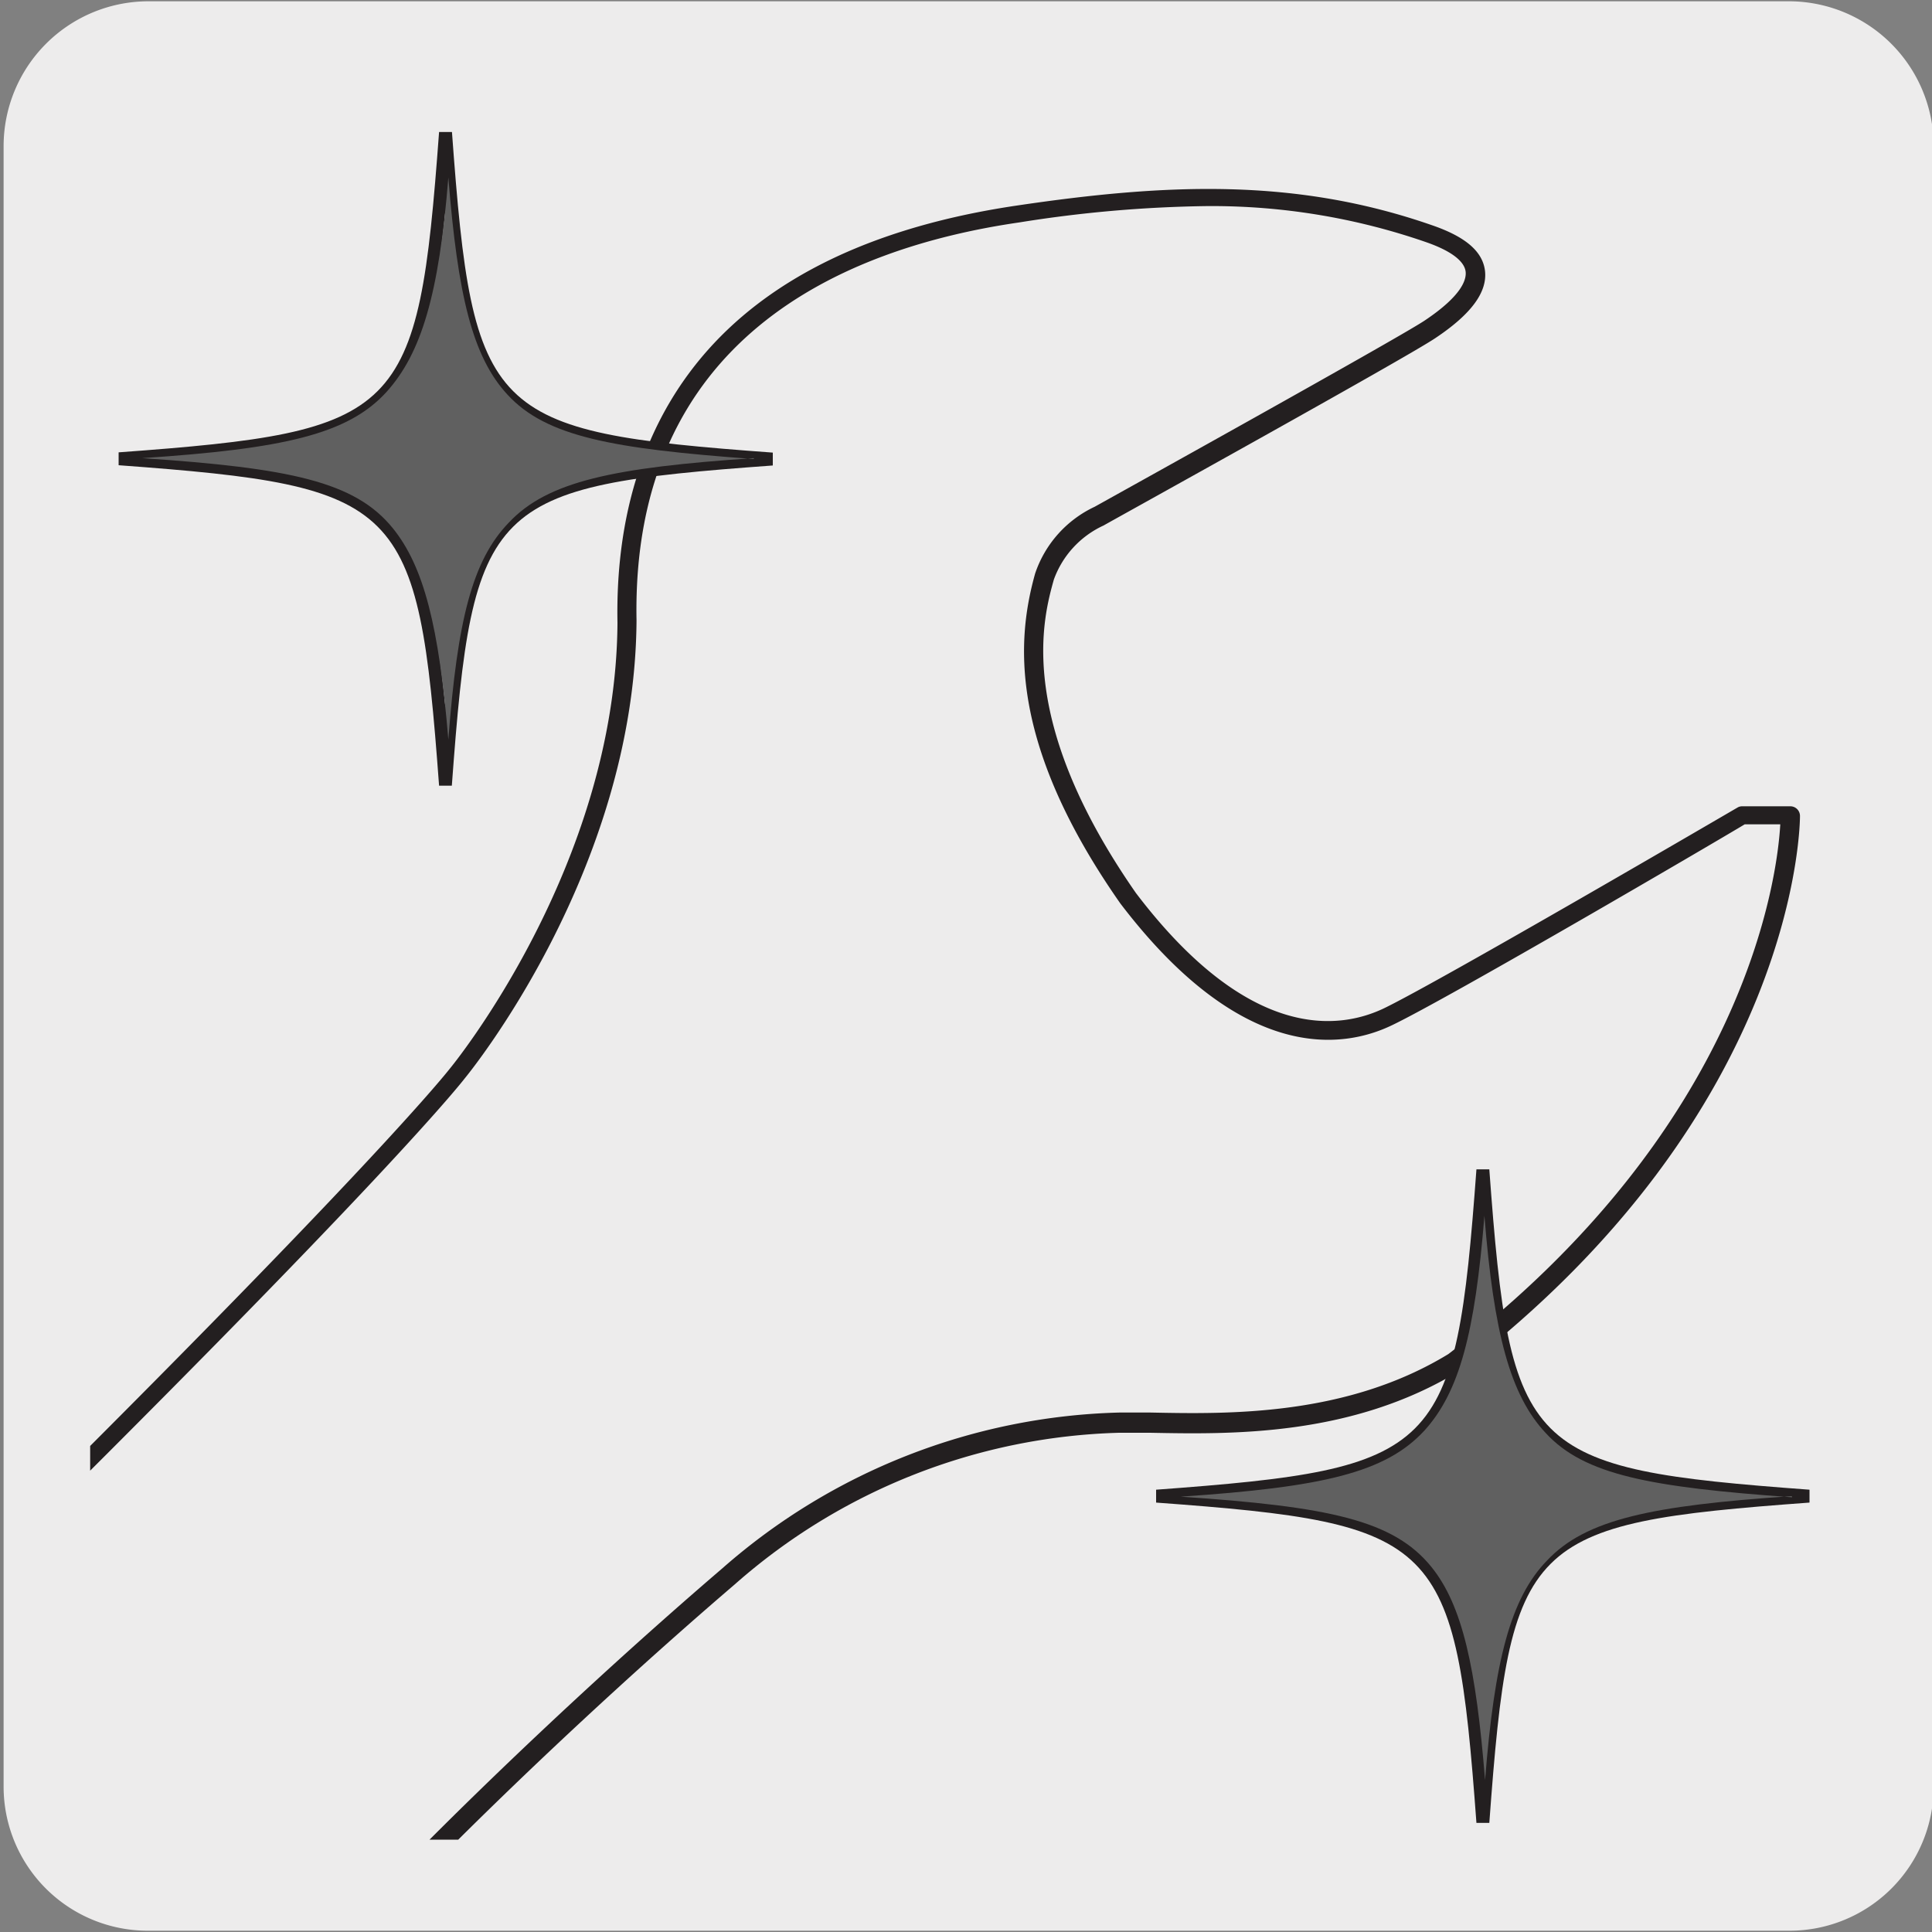 <svg xmlns="http://www.w3.org/2000/svg" xmlns:xlink="http://www.w3.org/1999/xlink" viewBox="0 0 150 150"><rect x="0" y="0" width="150" height="150" fill="#808080" stroke="none"/><defs><style>.cls-1{fill:none;}.cls-2{fill:#edecec;}.cls-3{clip-path:url(#clip-path);}.cls-4{clip-path:url(#clip-path-2);}.cls-5{clip-path:url(#clip-path-3);}.cls-6{clip-path:url(#clip-path-4);}.cls-7{clip-path:url(#clip-path-5);}.cls-8{clip-path:url(#clip-path-6);}.cls-9{clip-path:url(#clip-path-7);}.cls-10{fill:#231f20;}.cls-11{fill:#e9eaeb;}.cls-12{fill:#606060;}.cls-13{clip-path:url(#clip-path-8);}</style><clipPath id="clip-path"><rect class="cls-1" x="-595.06" y="-837.62" width="74.18" height="125.23"/></clipPath><clipPath id="clip-path-2"><rect class="cls-1" x="-424.47" y="-836.62" width="74.18" height="125.23"/></clipPath><clipPath id="clip-path-3"><rect class="cls-1" x="-256.08" y="-837.59" width="74.18" height="125.23"/></clipPath><clipPath id="clip-path-4"><rect class="cls-1" x="-86.55" y="-837.49" width="74.18" height="125.23"/></clipPath><clipPath id="clip-path-5"><rect class="cls-1" x="84.67" y="-837.78" width="74.18" height="125.23"/></clipPath><clipPath id="clip-path-6"><rect class="cls-1" x="-153.55" y="2.73" width="116.25" height="141.27"/></clipPath><clipPath id="clip-path-7"><path class="cls-1" d="M15.49,7.1A8.55,8.55,0,0,0,7,15.6V134.33a8.31,8.31,0,0,0,2.51,6,8.36,8.36,0,0,0,6,2.5H134.25a8.4,8.4,0,0,0,6-2.5,8.3,8.3,0,0,0,2.49-6V15.58a8.51,8.51,0,0,0-8.46-8.48Z"/></clipPath><clipPath id="clip-path-8"><path class="cls-1" d="M355.49,7.11a8.55,8.55,0,0,0-8.51,8.5V134.34a8.29,8.29,0,0,0,2.51,6,8.43,8.43,0,0,0,6,2.5H474.25a8.46,8.46,0,0,0,6-2.5,8.31,8.31,0,0,0,2.49-6V15.59a8.52,8.52,0,0,0-8.46-8.48Z"/></clipPath></defs><title>LL-XP-01</title><g id="Capa_2" data-name="Capa 2"><path class="cls-2" d="M11.53.1H138.84a11.25,11.25,0,0,1,11.29,11.21v127.4a11.19,11.19,0,0,1-11.19,11.19H11.47A11.19,11.19,0,0,1,.28,138.71h0V11.34A11.25,11.25,0,0,1,11.53.1Z"/></g><g id="Capa_3" data-name="Capa 3"><g id="Capa_3-2" data-name="Capa 3"><g class="cls-8"><path class="cls-2" d="M-165.92,59.6c.37,43.53,31.34,67.64,73.19,67.28s75.4-37.63,75-81.15S1.48,212.31,1.48,212.31l-83.06,44.91-121.09-27.8,39.2-178"/></g></g><g id="Capa_3-3" data-name="Capa 3"><g class="cls-9"><path class="cls-10" d="M-301.14,481.8A32.87,32.87,0,0,1-322.39,474c-11.95-10.63-15.37-27.94-8.12-41.16C-322.94,419-309.46,415-303,413c.89-.27,1.65-.5,2.19-.69,4.13-1.54,14.23-9.51,16.28-11.59,2.68-2.72,11.1-10.43,19.24-17.89S-248.69,367.66-246,365c8.83-8.95,18.44-18.5,27.74-27.74s18.91-18.81,27.73-27.75c28.93-29.32,61.73-61.9,93.46-93.4s64.31-63.85,93.15-93c33.14-32.69,38.8-40.09,38.86-40.16s12.89-15.65,13-34.6c-.24-12.63,4.94-28.53,31-32.39,11.73-1.74,21.71-2.15,32.28,1.54,2.54.88,3.87,2,4.07,3.49.21,1.64-1,3.36-3.85,5.26-2.23,1.51-24.8,14-25.76,14.55A7.38,7.38,0,0,0,81.82,45c-.84,3-3,10.87,6.37,24.33C97,80.93,104,79.92,107.42,78.3c4.35-2.09,27.23-15.46,27.46-15.59a.7.7,0,0,1,.37-.11H139a.75.75,0,0,1,.75.74c0,.22.06,22.8-26.45,43.1-8.37,5.11-17.76,4.92-24,4.8H86.88A47,47,0,0,0,57.06,123c-12.54,10.74-25.42,23.39-30.17,29h0L-123.32,301c-8.83,9-25.09,25.26-40.82,41s-31.89,32-40.71,40.92c-1.6,1.63-5,4.88-9.21,9-10,9.71-25.18,24.38-35.41,35.23-11.17,11.85-11.84,13.6-13.07,16.79-.46,1.23-1,2.44-1.57,3.62a57.1,57.1,0,0,0-2.69,6.77c-1.63,4.66-3.31,9.48-7.58,14.27C-283,478.36-292.54,481.8-301.14,481.8ZM93.76,16a99.63,99.63,0,0,0-14.63,1.27c-13.78,2-30.12,9.07-29.71,30.9C49.3,67.71,36.21,83.57,36.08,83.73s-5.71,7.48-39,40.29c-28.83,29.22-61.53,61.69-93.16,93.1s-64.51,64.07-93.44,93.38c-8.83,9-18.45,18.51-27.75,27.76S-236.14,357.05-245,366c-2.69,2.73-11.13,10.46-19.29,17.94s-16.54,15.16-19.19,17.84c-1.85,1.88-12.24,10.24-16.83,11.94-.58.22-1.37.45-2.28.73-6.28,1.89-19.37,5.84-26.64,19.12-6.92,12.62-3.64,29.15,7.8,39.32,8.91,7.91,29.25,13.49,45.89-5.22,4.07-4.57,5.7-9.25,7.28-13.78a56.06,56.06,0,0,1,2.77-6.94,34.66,34.66,0,0,0,1.51-3.49c1.29-3.36,2-5.22,13.38-17.28,10.25-10.87,25.42-25.56,35.46-35.28,4.24-4.11,7.6-7.36,9.19-9,8.82-8.94,25-25.2,40.7-40.93s32-32.09,40.83-41L25.79,150.84c4.8-5.62,17.74-18.32,30.31-29.09a48.53,48.53,0,0,1,30.79-12.08h2.46c6,.12,15.17.3,23.1-4.54C135.62,87.42,138,68,138.22,64h-2.76c-2.3,1.39-23.09,13.55-27.39,15.6-3.8,1.83-11.6,3-21.09-9.46-8.82-12.6-8-20.66-6.61-25.62A8.84,8.84,0,0,1,85,39.34c.17-.1,23.42-13,25.59-14.44,3-2,3.27-3.25,3.2-3.82-.11-.83-1.17-1.62-3.07-2.28A50.87,50.87,0,0,0,93.76,16ZM26.37,151.35"/></g><path class="cls-11" d="M140.45,116.16c-22.36,1.64-23.69,3-25.32,25.34-1.65-22.36-3-23.7-25.33-25.34,22.35-1.65,23.68-3,25.33-25.33,1.63,22.36,3,23.68,25.32,25.33"/><path class="cls-10" d="M114.63,141.53c-1.63-22.09-2.79-23.25-24.87-24.87v-1c22.08-1.63,23.24-2.79,24.87-24.87h1c1.62,22.08,2.78,23.24,24.86,24.87v1c-22.08,1.62-23.24,2.78-24.86,24.87ZM95.85,116.16c15.12,1.47,17.8,4.15,19.27,19.27,1.47-15.12,4.15-17.8,19.27-19.27-15.12-1.47-17.8-4.15-19.27-19.27C113.65,112,111,114.69,95.85,116.16Z"/><path class="cls-11" d="M59.91,35.62c-22.36,1.65-23.69,3-25.33,25.34-1.64-22.36-3-23.69-25.33-25.34,22.36-1.64,23.69-3,25.33-25.33,1.64,22.36,3,23.69,25.33,25.33"/><path class="cls-10" d="M34.09,61c-1.63-22.09-2.8-23.25-24.88-24.88v-1c22.08-1.62,23.25-2.78,24.88-24.87h1C36.71,32.36,37.87,33.52,60,35.14v1C37.86,37.75,36.7,38.91,35.08,61ZM15.31,35.62c15.12,1.48,17.8,4.16,19.27,19.28,1.47-15.12,4.15-17.8,19.26-19.28-15.11-1.47-17.79-4.15-19.26-19.27C33.11,31.47,30.43,34.15,15.31,35.62Z"/><path class="cls-12" d="M58.51,35.57c-10.86.73-16,1.8-19,5-2.84,2.93-4,7.59-4.7,16.86C34.08,48.66,32.92,44,30.49,41c-2.94-3.62-8-4.66-19.45-5.43C22,34.84,27,33.73,30,30.44c2.71-3,4.08-7.56,4.81-16.66.73,9.12,1.86,13.91,4.59,16.86,3,3.26,8.12,4.2,19.14,5"/><path class="cls-12" d="M139.11,116.16c-10.87.73-16,1.8-19,5-2.84,2.92-4.08,7.79-4.81,17.05-.7-8.71-1.75-13.58-4.18-16.57-2.94-3.63-8-4.67-19.45-5.44,11-.74,15.91-1.85,18.93-5.14,2.71-3,3.92-7.57,4.65-16.67.73,9.13,2,13.92,4.75,16.86,3,3.27,8.12,4.21,19.14,5"/></g><g id="Capa_3-4" data-name="Capa 3"><g class="cls-13"><path class="cls-10" d="M38.86,481.81A32.93,32.93,0,0,1,17.61,474C5.66,463.4,2.24,446.09,9.49,432.87,17.06,419,30.54,415,37,413c.89-.27,1.65-.5,2.19-.69,4.13-1.54,14.23-9.51,16.28-11.59,2.68-2.72,11.1-10.43,19.24-17.89S91.31,367.67,94,365c8.83-9,18.44-18.5,27.74-27.74s18.91-18.81,27.73-27.75c28.93-29.32,61.73-61.9,93.46-93.4s64.31-63.85,93.15-93.05c33.14-32.69,38.8-40.09,38.86-40.16s12.89-15.65,13-34.6c-.24-12.63,4.94-28.53,31-32.39,11.73-1.74,21.71-2.15,32.28,1.54,2.54.88,3.87,2,4.07,3.49.21,1.64-1,3.36-3.85,5.26-2.23,1.51-24.8,14-25.76,14.55A7.38,7.38,0,0,0,421.82,45c-.84,3-3,10.87,6.37,24.33,8.83,11.63,15.84,10.62,19.23,9,4.35-2.09,27.23-15.46,27.46-15.59a.7.7,0,0,1,.37-.11H479a.75.75,0,0,1,.75.74c0,.22.06,22.8-26.45,43.1-8.37,5.11-17.76,4.92-24,4.8h-2.42A47,47,0,0,0,397.06,123c-12.54,10.74-25.42,23.39-30.17,28.95h0L216.68,301c-8.83,9-25.09,25.26-40.82,41S144,374,135.15,383c-1.6,1.63-5,4.88-9.21,9-10,9.71-25.18,24.38-35.41,35.23C79.36,439,78.69,440.78,77.46,444c-.46,1.23-1,2.44-1.57,3.62a55.77,55.77,0,0,0-2.69,6.77c-1.63,4.66-3.31,9.48-7.58,14.27C57,478.37,47.46,481.81,38.86,481.81ZM433.76,16a98.28,98.28,0,0,0-14.63,1.27c-13.78,2-30.12,9.07-29.71,30.9-.12,19.52-13.21,35.38-13.34,35.54s-5.71,7.48-39,40.29c-28.83,29.22-61.53,61.69-93.16,93.1s-64.51,64.07-93.44,93.38c-8.83,9-18.45,18.51-27.75,27.76S103.86,357.06,95,366c-2.69,2.73-11.13,10.46-19.29,17.94S59.21,399.1,56.56,401.78c-1.85,1.88-12.24,10.24-16.83,11.94-.58.22-1.37.45-2.28.73-6.28,1.89-19.37,5.84-26.64,19.12-6.92,12.62-3.64,29.15,7.8,39.32,8.91,7.91,29.25,13.49,45.89-5.22,4.07-4.57,5.7-9.25,7.28-13.78A55.44,55.44,0,0,1,74.55,447a37.11,37.11,0,0,0,1.51-3.49c1.29-3.36,2-5.22,13.38-17.28,10.25-10.87,25.42-25.56,35.46-35.28,4.24-4.11,7.6-7.36,9.19-9,8.82-8.94,25-25.2,40.7-40.93s32-32.09,40.83-41L365.79,150.85c4.8-5.62,17.74-18.32,30.31-29.09a48.48,48.48,0,0,1,30.79-12.08h2.46c6,.12,15.17.3,23.1-4.54C475.62,87.43,478,68,478.22,64h-2.76c-2.3,1.39-23.09,13.55-27.39,15.6-3.8,1.83-11.6,3.05-21.09-9.46-8.82-12.6-8-20.66-6.61-25.62a8.84,8.84,0,0,1,4.61-5.2c.17-.1,23.42-13,25.59-14.44,3-2,3.27-3.25,3.2-3.82-.11-.83-1.17-1.62-3.07-2.28A50.37,50.37,0,0,0,433.76,16ZM366.37,151.36"/></g></g></g></svg>